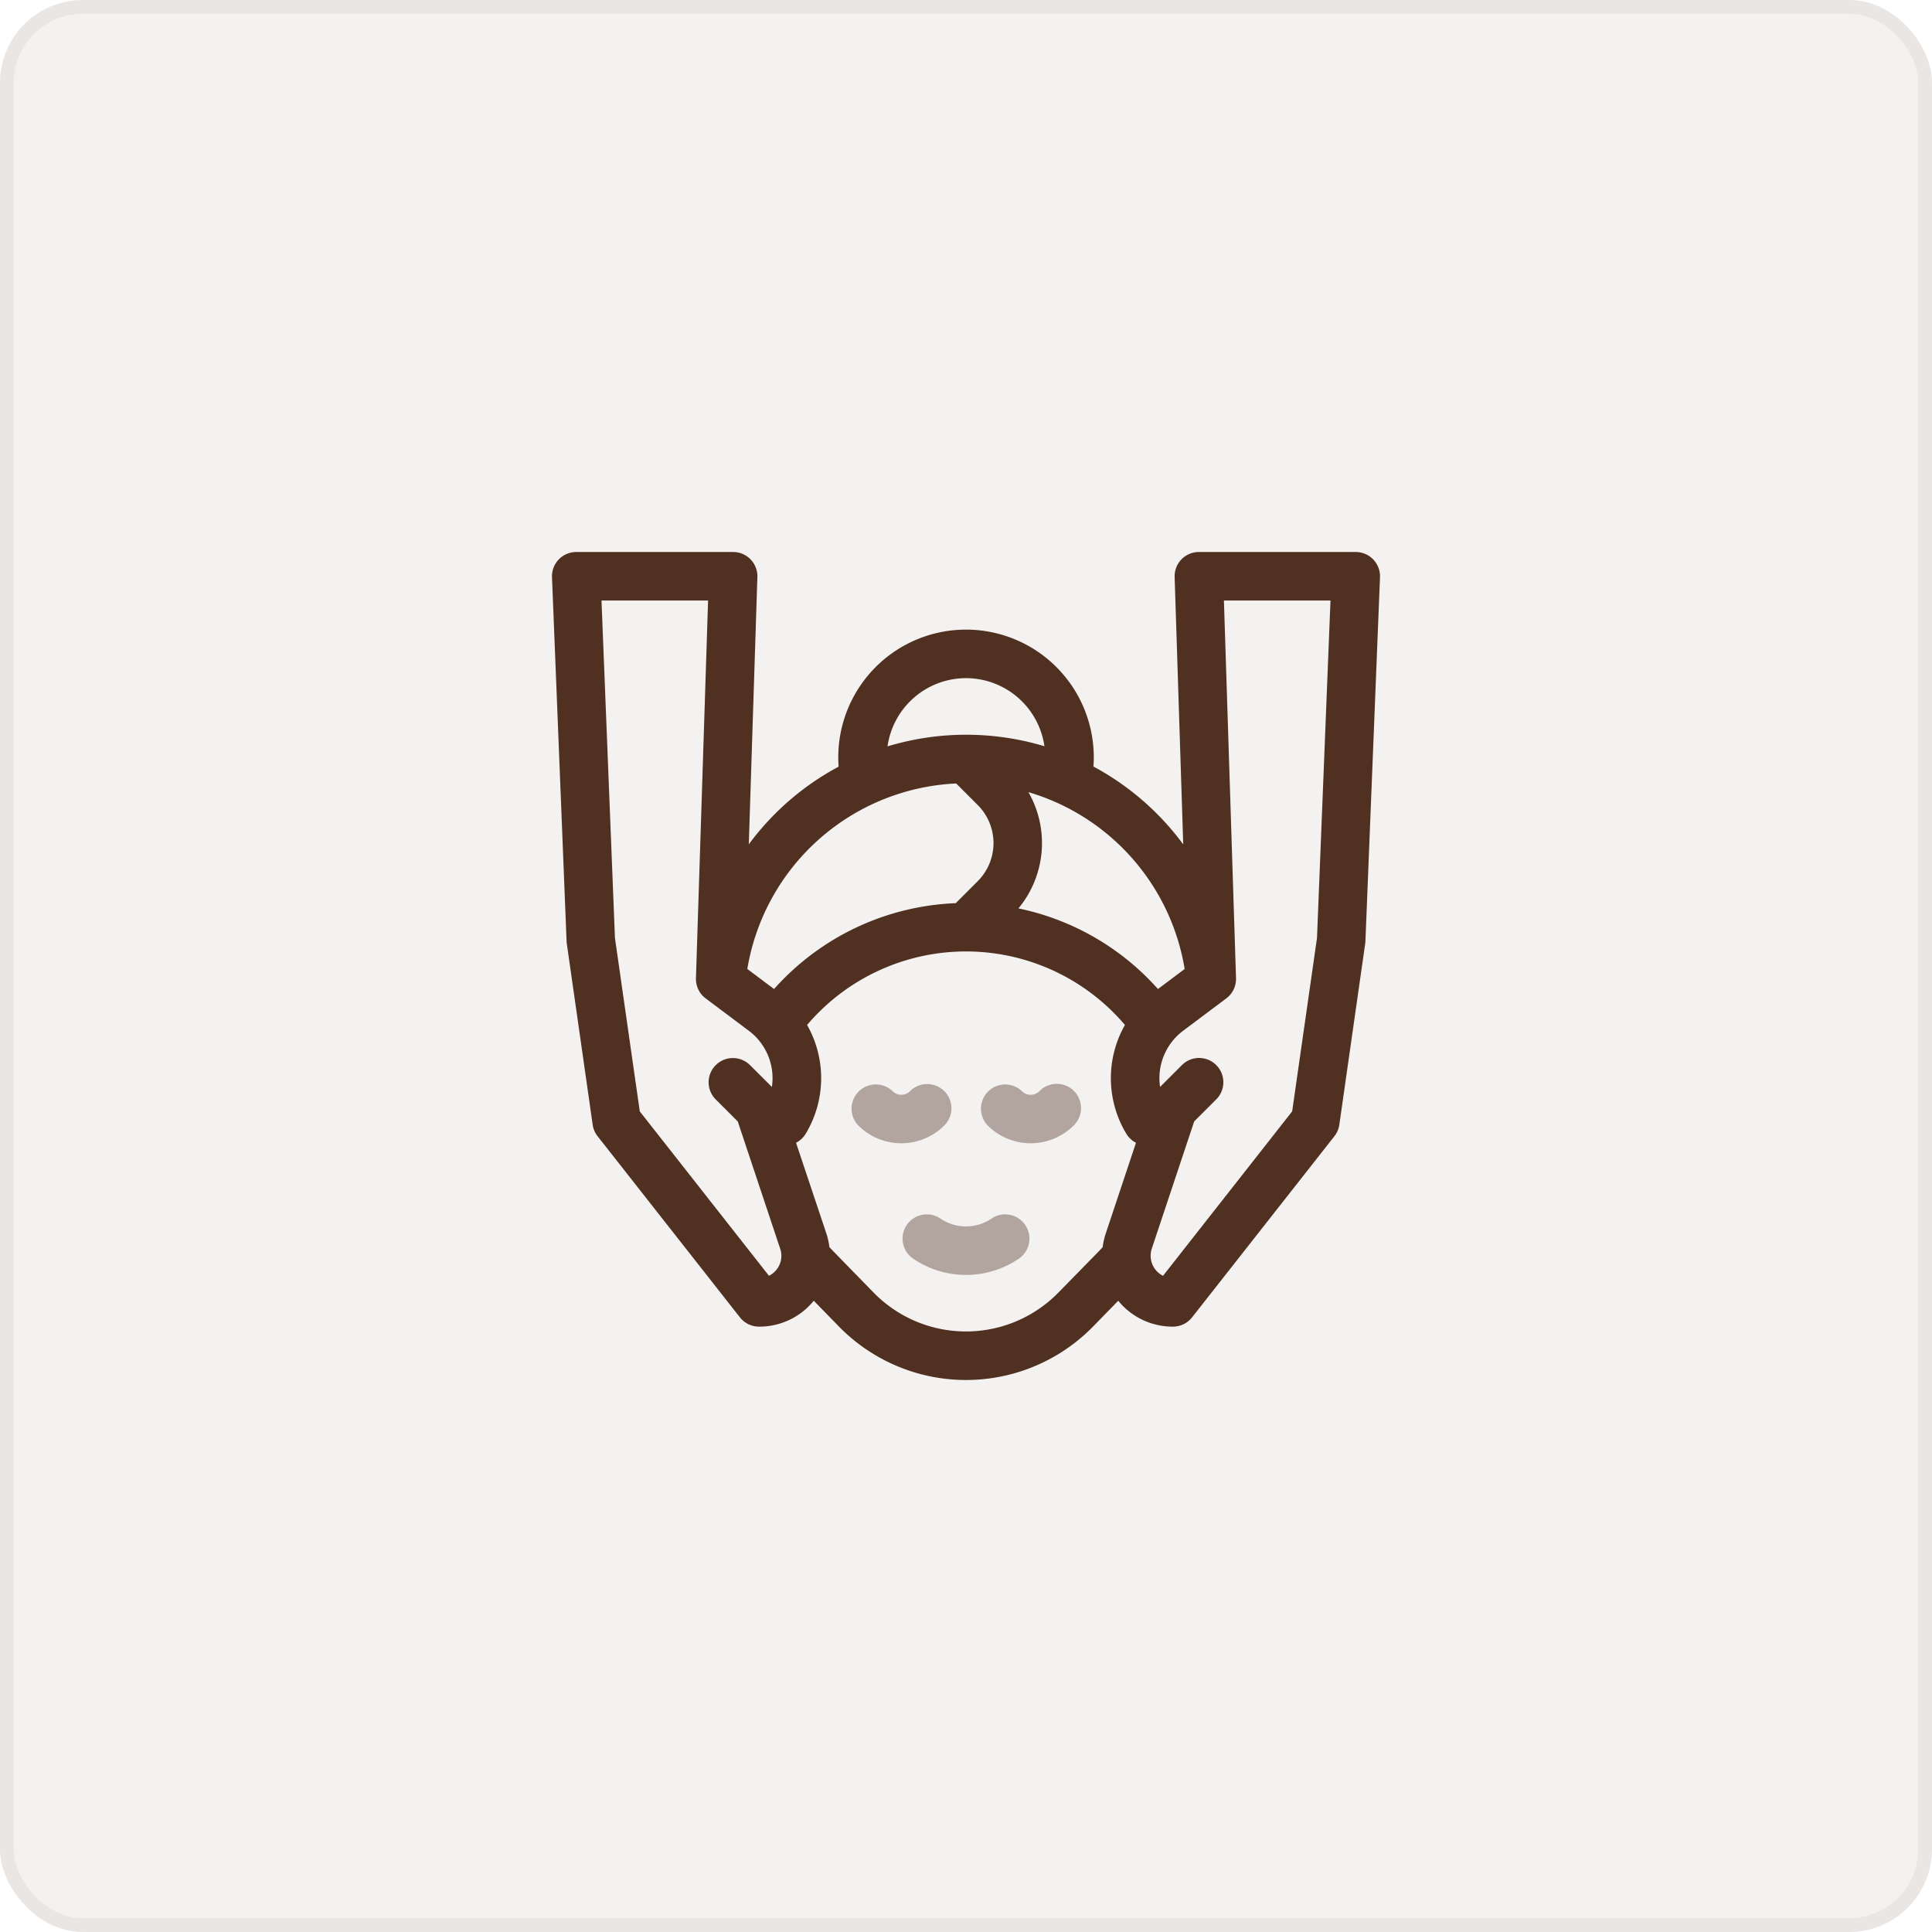 <?xml version="1.0" encoding="UTF-8"?> <svg xmlns="http://www.w3.org/2000/svg" width="140" height="140" viewBox="0 0 140 140"><g id="Group_2" data-name="Group 2" transform="translate(-1046 -848)"><g id="Rectangle_11" data-name="Rectangle 11" transform="translate(1046 848)" fill="rgba(80,49,33,0.06)" stroke="rgba(80,49,33,0.06)" stroke-width="1"><rect width="140" height="140" rx="6" stroke="none"></rect><rect x="0.5" y="0.5" width="139" height="139" rx="5.5" fill="none"></rect></g><g id="facial-treatment" transform="translate(1086 888)"><path id="Path_6" data-name="Path 6" d="M191.751,329.515a1.758,1.758,0,0,0-2.486,0,.894.894,0,0,1-1.264,0A1.758,1.758,0,0,0,185.515,332a4.409,4.409,0,0,0,6.236,0,1.758,1.758,0,0,0,0-2.485Z" transform="translate(-163.321 -290.446)" fill="#503121" opacity="0.4"></path><path id="Path_7" data-name="Path 7" d="M269.265,329.515a.894.894,0,0,1-1.264,0A1.758,1.758,0,0,0,265.515,332a4.41,4.41,0,0,0,6.236,0,1.758,1.758,0,1,0-2.486-2.486Z" transform="translate(-233.946 -290.445)" fill="#503121" opacity="0.4"></path><path id="Path_8" data-name="Path 8" d="M223.407,410.027a3.3,3.3,0,0,1-3.675,0,1.758,1.758,0,1,0-1.95,2.925,6.81,6.81,0,0,0,7.575,0,1.758,1.758,0,1,0-1.95-2.925Z" transform="translate(-191.57 -361.716)" fill="#503121" opacity="0.4"></path><path id="Path_9" data-name="Path 9" d="M59.51.54A1.758,1.758,0,0,0,58.242,0H46.875a1.758,1.758,0,0,0-1.757,1.814l.623,19.374a19.43,19.43,0,0,0-1.9-2.214,19.631,19.631,0,0,0-4.605-3.428q.024-.331.024-.664a9.258,9.258,0,1,0-18.516,0c0,.225.009.449.025.673a19.563,19.563,0,0,0-6.508,5.627l.622-19.369A1.758,1.758,0,0,0,13.125,0H1.758A1.758,1.758,0,0,0,0,1.828L1.056,28.2a1.71,1.71,0,0,0,.016.178L2.947,41.5a1.758,1.758,0,0,0,.358.837L13.618,55.461A1.758,1.758,0,0,0,15,56.133a5.075,5.075,0,0,0,3.969-1.876l1.813,1.858a12.88,12.88,0,0,0,18.437,0l1.813-1.858A5.075,5.075,0,0,0,45,56.133a1.758,1.758,0,0,0,1.382-.672L56.695,42.336a1.757,1.757,0,0,0,.358-.837l1.875-13.125a1.747,1.747,0,0,0,.016-.178L60,1.828A1.758,1.758,0,0,0,59.51.54ZM45.844,30.217,43.91,31.668A18.566,18.566,0,0,0,33.8,25.826a7.419,7.419,0,0,0,.723-8.424A16.078,16.078,0,0,1,45.844,30.217ZM30,9.141a5.75,5.75,0,0,1,5.684,4.935A19.641,19.641,0,0,0,30,13.242h0a19.585,19.585,0,0,0-5.686.843A5.75,5.75,0,0,1,30,9.141Zm-.712,7.633,1.562,1.562a3.9,3.9,0,0,1,0,5.516l-1.595,1.595a18.6,18.6,0,0,0-13.164,6.221l-1.937-1.453A16.1,16.1,0,0,1,29.288,16.774ZM16.315,51.944a1.616,1.616,0,0,1-.592.505L6.361,40.535l-1.8-12.57L3.587,3.516H11.31l-.879,27.366a1.758,1.758,0,0,0,.7,1.463l3.127,2.345a4.291,4.291,0,0,1,1.676,4.074L14.366,37.2a1.758,1.758,0,1,0-2.486,2.486l1.582,1.581,3.074,9.222a1.6,1.6,0,0,1-.223,1.46ZM36.7,53.66a9.364,9.364,0,0,1-13.4,0l-2.939-3.012c-.089-.091-.175-.185-.259-.278a5.247,5.247,0,0,0-.226-1l-2.191-6.56a1.752,1.752,0,0,0,.7-.656,7.8,7.8,0,0,0,.1-7.881,15.11,15.11,0,0,1,23.032,0,7.8,7.8,0,0,0,.1,7.882,1.753,1.753,0,0,0,.7.656L40.13,49.372a5.238,5.238,0,0,0-.226,1c-.084.093-.169.186-.257.276ZM55.435,27.965l-1.8,12.57L44.277,52.45a1.627,1.627,0,0,1-.815-1.966l3.074-9.222,1.582-1.581a1.758,1.758,0,1,0-2.486-2.486l-1.568,1.568a4.291,4.291,0,0,1,1.676-4.074l3.127-2.345a1.758,1.758,0,0,0,.7-1.463L48.69,3.516h7.722Z" fill="#503121"></path></g></g></svg> 